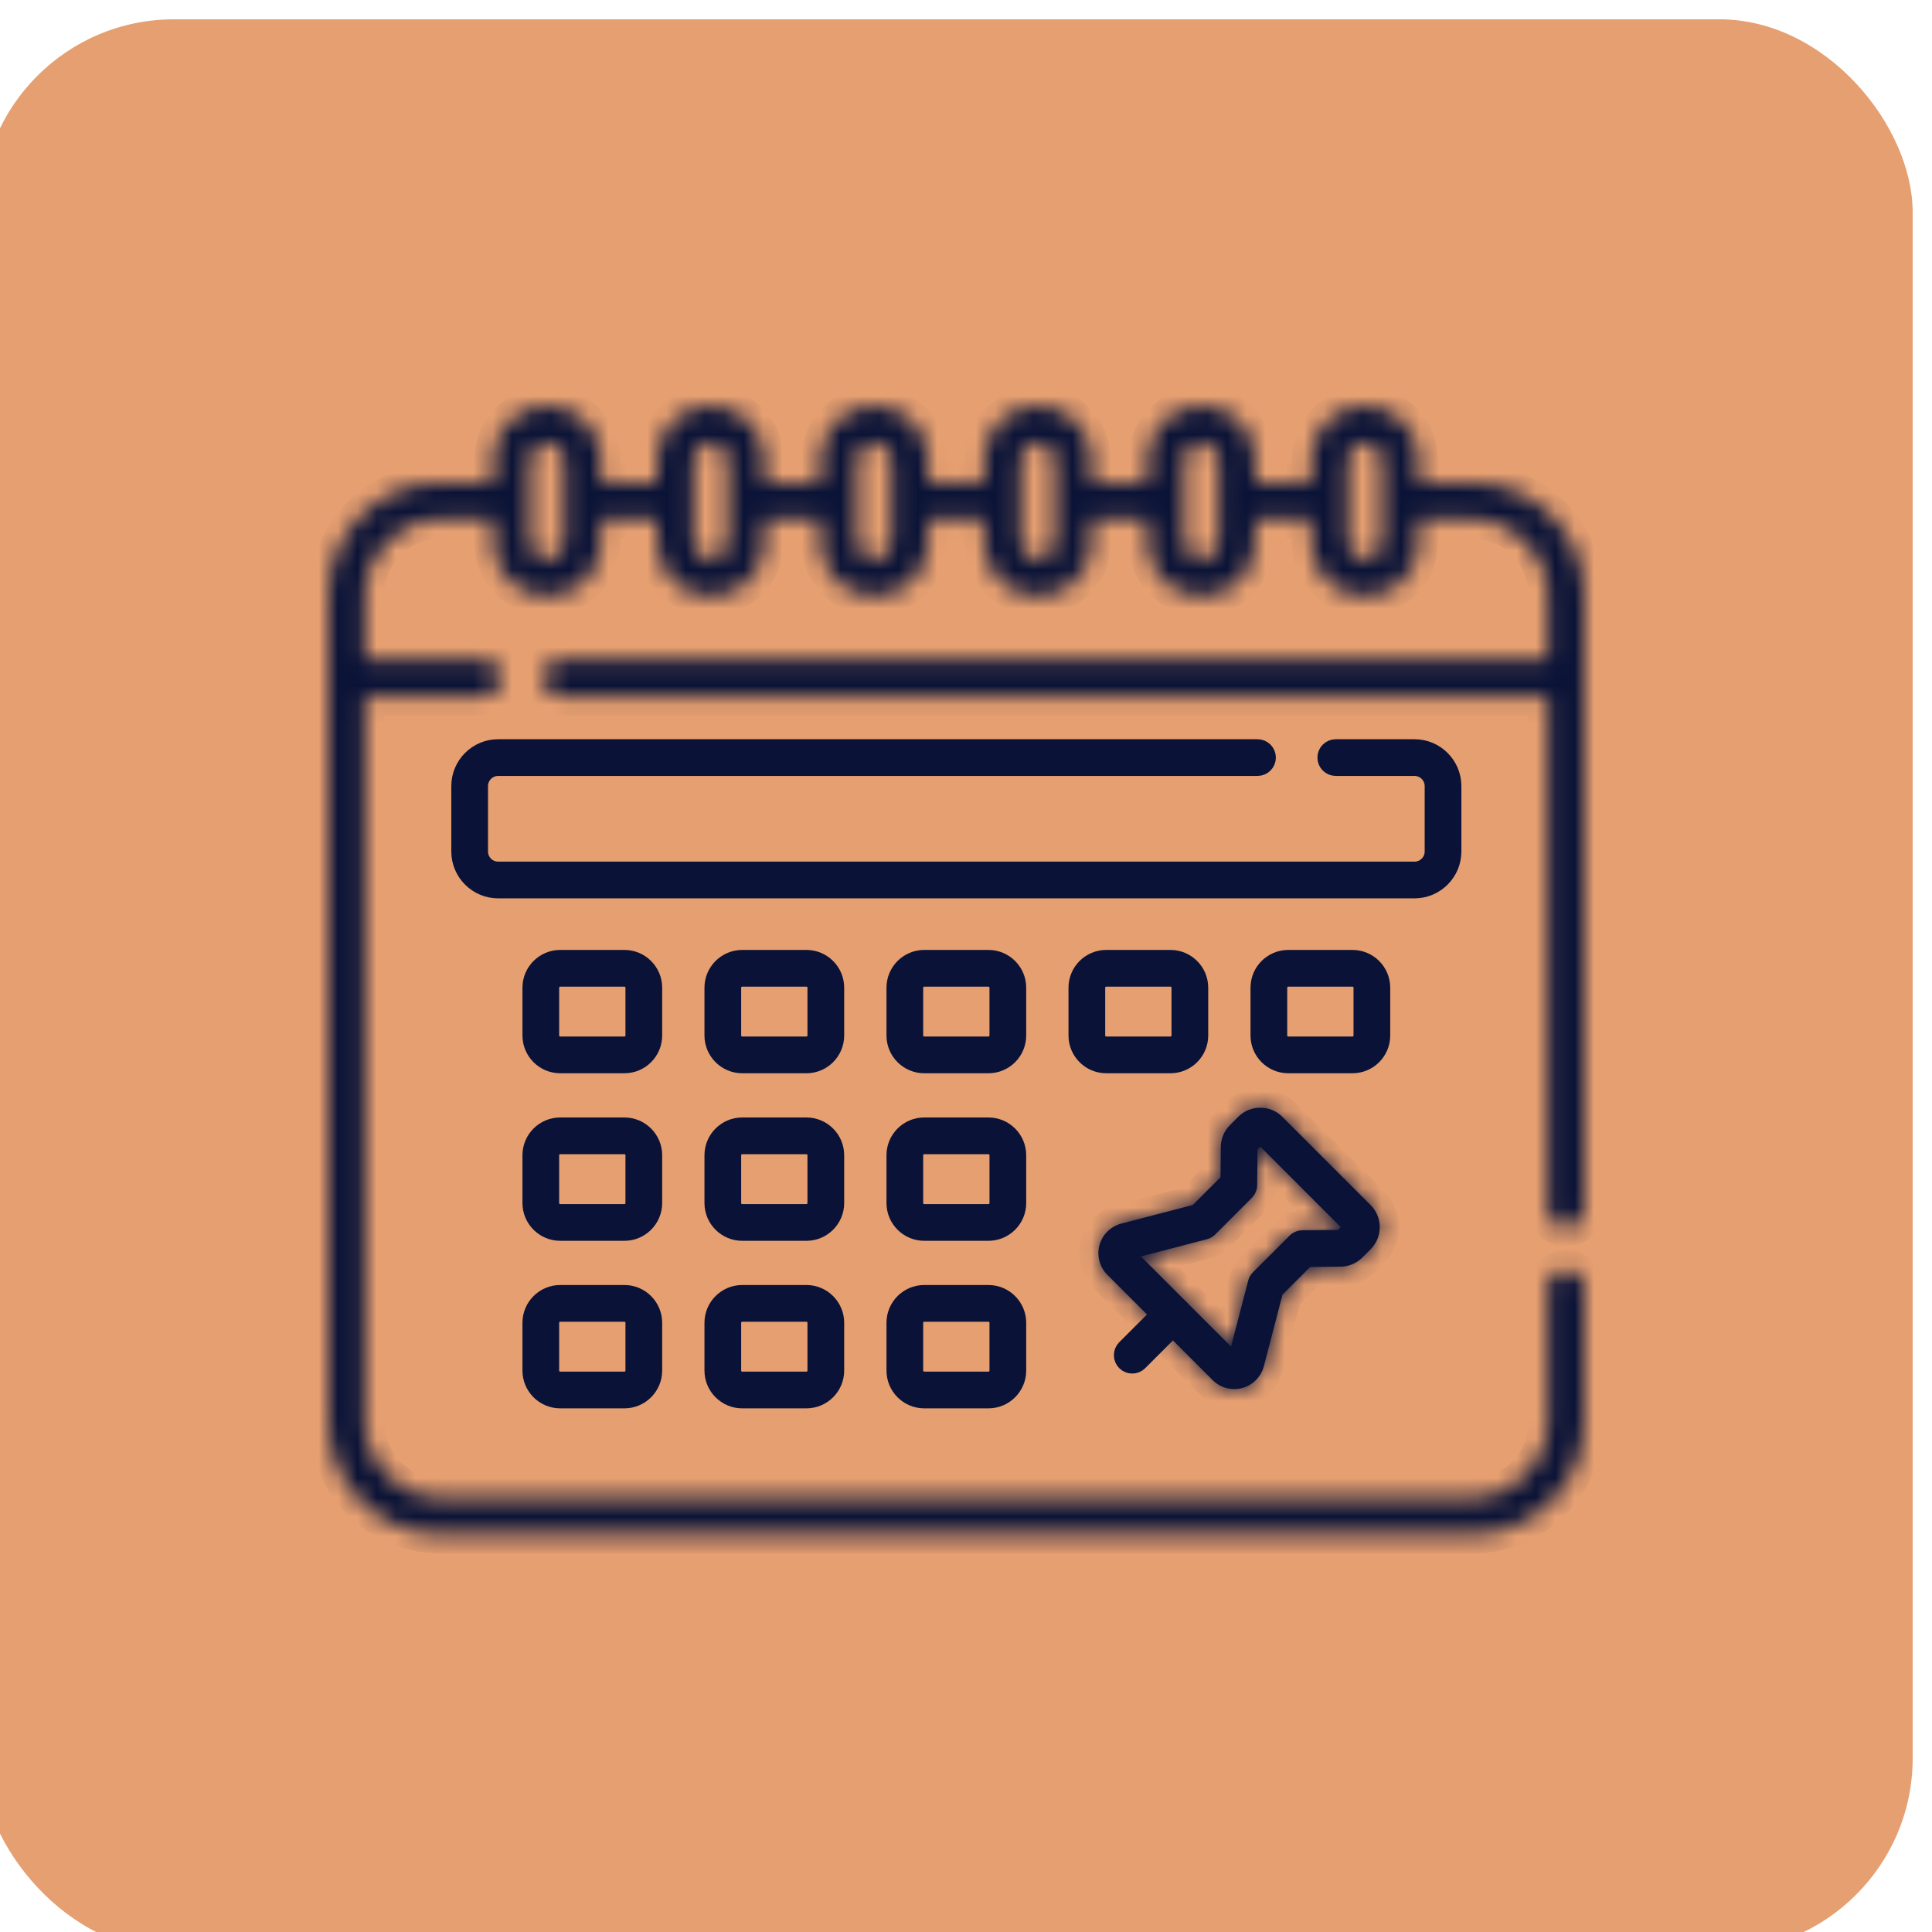 <?xml version="1.0" encoding="UTF-8"?>
<svg xmlns="http://www.w3.org/2000/svg" width="100" height="100" viewBox="0 0 100 100" fill="none">
  <g filter="url(#filter0_i_113_306)">
    <rect width="100" height="100" rx="10" fill="#E69F70"></rect>
  </g>
  <mask id="path-2-inside-1_113_306" fill="white">
    <path d="M76.211 24.983H73.436V23.788C73.436 22.251 72.185 21 70.648 21C69.11 21 67.86 22.251 67.86 23.788V24.983H64.972V23.788C64.972 22.251 63.721 21 62.183 21C60.646 21 59.395 22.251 59.395 23.788V24.983H56.507V23.788C56.507 22.251 55.256 21 53.719 21C52.181 21 50.931 22.251 50.931 23.788V24.983H48.043V23.788C48.043 22.251 46.792 21 45.255 21C43.717 21 42.466 22.251 42.466 23.788V24.983H39.578V23.788C39.578 22.251 38.327 21 36.79 21C35.253 21 34.002 22.251 34.002 23.788V24.983H31.114V23.788C31.114 22.251 29.863 21 28.326 21C26.788 21 25.537 22.251 25.537 23.788V24.983H22.789C19.597 24.983 17 27.58 17 30.773V73.623C17 76.815 19.597 79.412 22.789 79.412H76.211C79.403 79.412 82 76.815 82 73.623V66.64C82 66.115 81.575 65.69 81.05 65.69C80.525 65.69 80.099 66.115 80.099 66.64V73.623C80.099 75.767 78.355 77.511 76.211 77.511H22.789C20.645 77.511 18.901 75.767 18.901 73.623V36.037H24.983C25.508 36.037 25.934 35.612 25.934 35.087C25.934 34.562 25.508 34.136 24.983 34.136H18.901V30.773C18.901 28.628 20.645 26.884 22.789 26.884H25.537V28.079C25.537 29.617 26.788 30.867 28.326 30.867C29.863 30.867 31.114 29.617 31.114 28.079V26.884H34.002V28.079C34.002 29.617 35.253 30.867 36.79 30.867C38.327 30.867 39.578 29.617 39.578 28.079V26.884H42.466V28.079C42.466 29.617 43.717 30.867 45.254 30.867C46.792 30.867 48.042 29.617 48.042 28.079V26.884H50.931V28.079C50.931 29.617 52.181 30.867 53.719 30.867C55.256 30.867 56.507 29.617 56.507 28.079V26.884H59.395V28.079C59.395 29.617 60.646 30.867 62.183 30.867C63.721 30.867 64.972 29.617 64.972 28.079V26.884H67.86V28.079C67.86 29.617 69.11 30.867 70.648 30.867C72.185 30.867 73.436 29.617 73.436 28.079V26.884H76.211C78.355 26.884 80.099 28.628 80.099 30.773V34.136H29.034C28.509 34.136 28.083 34.562 28.083 35.087C28.083 35.612 28.509 36.037 29.034 36.037H80.099V62.59C80.099 63.115 80.525 63.54 81.049 63.54C81.575 63.54 82 63.115 82 62.59V30.773C82 27.58 79.403 24.983 76.211 24.983ZM29.213 28.079C29.213 28.568 28.815 28.966 28.326 28.966C27.836 28.966 27.438 28.568 27.438 28.079V23.788C27.438 23.299 27.836 22.901 28.326 22.901C28.815 22.901 29.213 23.299 29.213 23.788V28.079ZM37.678 28.079C37.678 28.568 37.279 28.966 36.79 28.966C36.301 28.966 35.903 28.568 35.903 28.079V23.788C35.903 23.299 36.301 22.901 36.79 22.901C37.279 22.901 37.678 23.299 37.678 23.788V28.079ZM46.142 28.079C46.142 28.568 45.744 28.966 45.255 28.966C44.765 28.966 44.367 28.568 44.367 28.079V23.788C44.367 23.299 44.765 22.901 45.255 22.901C45.744 22.901 46.142 23.299 46.142 23.788V28.079ZM54.606 28.079C54.606 28.568 54.208 28.966 53.719 28.966C53.23 28.966 52.831 28.568 52.831 28.079V23.788C52.831 23.299 53.23 22.901 53.719 22.901C54.208 22.901 54.606 23.299 54.606 23.788V28.079ZM63.071 28.079C63.071 28.568 62.673 28.966 62.183 28.966C61.694 28.966 61.296 28.568 61.296 28.079V23.788C61.296 23.299 61.694 22.901 62.183 22.901C62.673 22.901 63.071 23.299 63.071 23.788V28.079ZM71.535 28.079C71.535 28.568 71.137 28.966 70.648 28.966C70.159 28.966 69.76 28.568 69.76 28.079V23.788C69.76 23.299 70.159 22.901 70.648 22.901C71.137 22.901 71.535 23.299 71.535 23.788V28.079Z"></path>
  </mask>
  <path d="M76.211 24.983H73.436V23.788C73.436 22.251 72.185 21 70.648 21C69.11 21 67.86 22.251 67.86 23.788V24.983H64.972V23.788C64.972 22.251 63.721 21 62.183 21C60.646 21 59.395 22.251 59.395 23.788V24.983H56.507V23.788C56.507 22.251 55.256 21 53.719 21C52.181 21 50.931 22.251 50.931 23.788V24.983H48.043V23.788C48.043 22.251 46.792 21 45.255 21C43.717 21 42.466 22.251 42.466 23.788V24.983H39.578V23.788C39.578 22.251 38.327 21 36.79 21C35.253 21 34.002 22.251 34.002 23.788V24.983H31.114V23.788C31.114 22.251 29.863 21 28.326 21C26.788 21 25.537 22.251 25.537 23.788V24.983H22.789C19.597 24.983 17 27.58 17 30.773V73.623C17 76.815 19.597 79.412 22.789 79.412H76.211C79.403 79.412 82 76.815 82 73.623V66.64C82 66.115 81.575 65.69 81.05 65.69C80.525 65.69 80.099 66.115 80.099 66.64V73.623C80.099 75.767 78.355 77.511 76.211 77.511H22.789C20.645 77.511 18.901 75.767 18.901 73.623V36.037H24.983C25.508 36.037 25.934 35.612 25.934 35.087C25.934 34.562 25.508 34.136 24.983 34.136H18.901V30.773C18.901 28.628 20.645 26.884 22.789 26.884H25.537V28.079C25.537 29.617 26.788 30.867 28.326 30.867C29.863 30.867 31.114 29.617 31.114 28.079V26.884H34.002V28.079C34.002 29.617 35.253 30.867 36.79 30.867C38.327 30.867 39.578 29.617 39.578 28.079V26.884H42.466V28.079C42.466 29.617 43.717 30.867 45.254 30.867C46.792 30.867 48.042 29.617 48.042 28.079V26.884H50.931V28.079C50.931 29.617 52.181 30.867 53.719 30.867C55.256 30.867 56.507 29.617 56.507 28.079V26.884H59.395V28.079C59.395 29.617 60.646 30.867 62.183 30.867C63.721 30.867 64.972 29.617 64.972 28.079V26.884H67.86V28.079C67.86 29.617 69.11 30.867 70.648 30.867C72.185 30.867 73.436 29.617 73.436 28.079V26.884H76.211C78.355 26.884 80.099 28.628 80.099 30.773V34.136H29.034C28.509 34.136 28.083 34.562 28.083 35.087C28.083 35.612 28.509 36.037 29.034 36.037H80.099V62.59C80.099 63.115 80.525 63.54 81.049 63.54C81.575 63.54 82 63.115 82 62.59V30.773C82 27.58 79.403 24.983 76.211 24.983ZM29.213 28.079C29.213 28.568 28.815 28.966 28.326 28.966C27.836 28.966 27.438 28.568 27.438 28.079V23.788C27.438 23.299 27.836 22.901 28.326 22.901C28.815 22.901 29.213 23.299 29.213 23.788V28.079ZM37.678 28.079C37.678 28.568 37.279 28.966 36.79 28.966C36.301 28.966 35.903 28.568 35.903 28.079V23.788C35.903 23.299 36.301 22.901 36.79 22.901C37.279 22.901 37.678 23.299 37.678 23.788V28.079ZM46.142 28.079C46.142 28.568 45.744 28.966 45.255 28.966C44.765 28.966 44.367 28.568 44.367 28.079V23.788C44.367 23.299 44.765 22.901 45.255 22.901C45.744 22.901 46.142 23.299 46.142 23.788V28.079ZM54.606 28.079C54.606 28.568 54.208 28.966 53.719 28.966C53.23 28.966 52.831 28.568 52.831 28.079V23.788C52.831 23.299 53.23 22.901 53.719 22.901C54.208 22.901 54.606 23.299 54.606 23.788V28.079ZM63.071 28.079C63.071 28.568 62.673 28.966 62.183 28.966C61.694 28.966 61.296 28.568 61.296 28.079V23.788C61.296 23.299 61.694 22.901 62.183 22.901C62.673 22.901 63.071 23.299 63.071 23.788V28.079ZM71.535 28.079C71.535 28.568 71.137 28.966 70.648 28.966C70.159 28.966 69.76 28.568 69.76 28.079V23.788C69.76 23.299 70.159 22.901 70.648 22.901C71.137 22.901 71.535 23.299 71.535 23.788V28.079Z" fill="#0A1337" stroke="#0A1337" stroke-width="1.996" mask="url(#path-2-inside-1_113_306)"></path>
  <path d="M73.215 46H25.785C24.723 46 23.858 45.135 23.858 44.072V40.688C23.858 39.626 24.723 38.761 25.785 38.761H65.089C65.338 38.761 65.54 38.963 65.54 39.212C65.54 39.462 65.338 39.663 65.089 39.663H25.785C25.22 39.663 24.76 40.123 24.76 40.688V44.072C24.76 44.638 25.22 45.097 25.785 45.097H73.215C73.78 45.097 74.24 44.638 74.24 44.072V40.688C74.24 40.123 73.78 39.663 73.215 39.663H69.139C68.89 39.663 68.688 39.462 68.688 39.212C68.688 38.963 68.89 38.761 69.139 38.761H73.215C74.277 38.761 75.142 39.626 75.142 40.688V44.072C75.142 45.135 74.277 46 73.215 46Z" fill="#0A1337" stroke="#0A1337" stroke-width="0.998"></path>
  <path d="M51.162 55.053H47.838C47.036 55.053 46.383 54.4 46.383 53.598V51.122C46.383 50.32 47.036 49.667 47.838 49.667H51.162C51.964 49.667 52.617 50.32 52.617 51.122V53.598C52.617 54.4 51.964 55.053 51.162 55.053ZM47.838 50.57C47.534 50.57 47.285 50.816 47.285 51.122V53.598C47.285 53.903 47.532 54.151 47.838 54.151H51.162C51.466 54.151 51.714 53.904 51.714 53.598V51.122C51.714 50.818 51.468 50.57 51.162 50.57H47.838Z" fill="#0A1337" stroke="#0A1337" stroke-width="0.998"></path>
  <path d="M41.741 55.053H38.417C37.615 55.053 36.962 54.4 36.962 53.598V51.122C36.962 50.32 37.615 49.667 38.417 49.667H41.741C42.543 49.667 43.196 50.32 43.196 51.122V53.598C43.196 54.4 42.543 55.053 41.741 55.053ZM38.417 50.57C38.113 50.57 37.864 50.816 37.864 51.122V53.598C37.864 53.903 38.111 54.151 38.417 54.151H41.741C42.047 54.151 42.293 53.903 42.293 53.598V51.122C42.293 50.819 42.048 50.57 41.741 50.57H38.417Z" fill="#0A1337" stroke="#0A1337" stroke-width="0.998"></path>
  <path d="M32.32 55.053H28.996C28.194 55.053 27.541 54.4 27.541 53.598V51.122C27.541 50.32 28.194 49.667 28.996 49.667H32.32C33.122 49.667 33.775 50.32 33.775 51.122V53.598C33.775 54.4 33.122 55.053 32.32 55.053ZM28.996 50.57C28.69 50.57 28.443 50.818 28.443 51.122V53.598C28.443 53.902 28.689 54.151 28.996 54.151H32.32C32.626 54.151 32.872 53.903 32.872 53.598V51.122C32.872 50.819 32.627 50.57 32.32 50.57H28.996Z" fill="#0A1337" stroke="#0A1337" stroke-width="0.998"></path>
  <path d="M60.583 55.053H57.259C56.457 55.053 55.804 54.4 55.804 53.598V51.122C55.804 50.32 56.457 49.667 57.259 49.667H60.583C61.385 49.667 62.038 50.32 62.038 51.122V53.598C62.038 54.4 61.385 55.053 60.583 55.053ZM57.259 50.57C56.955 50.57 56.706 50.816 56.706 51.122V53.598C56.706 53.903 56.953 54.151 57.259 54.151H60.583C60.887 54.151 61.136 53.904 61.136 53.598V51.122C61.136 50.818 60.889 50.57 60.583 50.57H57.259Z" fill="#0A1337" stroke="#0A1337" stroke-width="0.998"></path>
  <path d="M70.004 55.053H66.68C65.878 55.053 65.225 54.4 65.225 53.598V51.122C65.225 50.32 65.878 49.667 66.68 49.667H70.004C70.806 49.667 71.459 50.32 71.459 51.122V53.598C71.459 54.4 70.806 55.053 70.004 55.053ZM66.68 50.57C66.376 50.57 66.128 50.816 66.128 51.122V53.598C66.128 53.903 66.374 54.151 66.68 54.151H70.004C70.308 54.151 70.557 53.904 70.557 53.598V51.122C70.557 50.818 70.31 50.57 70.004 50.57H66.68Z" fill="#0A1337" stroke="#0A1337" stroke-width="0.998"></path>
  <path d="M51.162 63.725H47.838C47.036 63.725 46.383 63.072 46.383 62.27V59.794C46.383 58.992 47.036 58.339 47.838 58.339H51.162C51.964 58.339 52.617 58.992 52.617 59.794V62.27C52.617 63.072 51.964 63.725 51.162 63.725ZM47.838 59.242C47.534 59.242 47.285 59.487 47.285 59.794V62.27C47.285 62.575 47.533 62.823 47.838 62.823H51.162C51.465 62.823 51.715 62.577 51.715 62.27V59.794C51.715 59.489 51.467 59.242 51.162 59.242H47.838Z" fill="#0A1337" stroke="#0A1337" stroke-width="0.998"></path>
  <path d="M41.741 63.725H38.417C37.615 63.725 36.962 63.072 36.962 62.27V59.794C36.962 58.992 37.615 58.339 38.417 58.339H41.741C42.543 58.339 43.196 58.992 43.196 59.794V62.27C43.196 63.072 42.543 63.725 41.741 63.725ZM38.417 59.242C38.113 59.242 37.864 59.487 37.864 59.794V62.27C37.864 62.575 38.112 62.823 38.417 62.823H41.741C42.046 62.823 42.293 62.575 42.293 62.27V59.794C42.293 59.49 42.047 59.242 41.741 59.242H38.417Z" fill="#0A1337" stroke="#0A1337" stroke-width="0.998"></path>
  <path d="M32.32 63.725H28.996C28.194 63.725 27.541 63.072 27.541 62.27V59.794C27.541 58.992 28.194 58.339 28.996 58.339H32.32C33.122 58.339 33.775 58.992 33.775 59.794V62.27C33.775 63.072 33.122 63.725 32.32 63.725ZM28.996 59.242C28.691 59.242 28.443 59.489 28.443 59.794V62.27C28.443 62.574 28.69 62.823 28.996 62.823H32.32C32.625 62.823 32.872 62.575 32.872 62.27V59.794C32.872 59.49 32.626 59.242 32.32 59.242H28.996Z" fill="#0A1337" stroke="#0A1337" stroke-width="0.998"></path>
  <path d="M51.162 72.397H47.838C47.036 72.397 46.383 71.744 46.383 70.942V68.466C46.383 67.664 47.036 67.011 47.838 67.011H51.162C51.964 67.011 52.617 67.664 52.617 68.466V70.942C52.617 71.744 51.964 72.397 51.162 72.397ZM47.838 67.913C47.534 67.913 47.285 68.16 47.285 68.466V70.942C47.285 71.246 47.532 71.495 47.838 71.495H51.162C51.466 71.495 51.714 71.248 51.714 70.942V68.466C51.714 68.162 51.468 67.913 51.162 67.913H47.838Z" fill="#0A1337" stroke="#0A1337" stroke-width="0.998"></path>
  <path d="M41.741 72.397H38.417C37.615 72.397 36.962 71.744 36.962 70.942V68.466C36.962 67.664 37.615 67.011 38.417 67.011H41.741C42.543 67.011 43.196 67.664 43.196 68.466V70.942C43.196 71.744 42.543 72.397 41.741 72.397ZM38.417 67.913C38.113 67.913 37.864 68.16 37.864 68.466V70.942C37.864 71.246 38.111 71.495 38.417 71.495H41.741C42.047 71.495 42.293 71.247 42.293 70.942V68.466C42.293 68.163 42.048 67.913 41.741 67.913H38.417Z" fill="#0A1337" stroke="#0A1337" stroke-width="0.998"></path>
  <path d="M32.32 72.397H28.996C28.194 72.397 27.541 71.744 27.541 70.942V68.466C27.541 67.664 28.194 67.011 28.996 67.011H32.32C33.122 67.011 33.775 67.664 33.775 68.466V70.942C33.775 71.744 33.122 72.397 32.32 72.397ZM28.996 67.913C28.69 67.913 28.443 68.162 28.443 68.466V70.942C28.443 71.246 28.689 71.495 28.996 71.495H32.32C32.626 71.495 32.872 71.247 32.872 70.942V68.466C32.872 68.163 32.627 67.913 32.32 67.913H28.996Z" fill="#0A1337" stroke="#0A1337" stroke-width="0.998"></path>
  <mask id="path-15-inside-2_113_306" fill="white">
    <path d="M63.887 71.898C63.472 71.898 63.066 71.735 62.766 71.435L57.316 65.985C56.916 65.584 56.759 64.996 56.908 64.45C57.056 63.904 57.489 63.475 58.037 63.333L61.739 62.369L63.174 60.934L63.189 59.363C63.193 58.937 63.361 58.536 63.663 58.235L64.089 57.808C64.395 57.502 64.801 57.334 65.234 57.334C65.666 57.334 66.072 57.502 66.377 57.808L70.943 62.373C71.573 63.004 71.573 64.03 70.943 64.661C70.943 64.661 70.943 64.661 70.943 64.661L70.516 65.088C70.214 65.389 69.814 65.558 69.387 65.562L67.816 65.577L66.382 67.011L65.418 70.714C65.275 71.261 64.847 71.694 64.301 71.843C64.164 71.88 64.025 71.898 63.887 71.898ZM59.052 65.032L63.718 69.699L64.607 66.283C64.65 66.119 64.735 65.97 64.855 65.85L66.747 63.958C66.923 63.782 67.161 63.682 67.41 63.679L69.254 63.662L69.399 63.517L65.234 59.351L65.089 59.496L65.071 61.34C65.068 61.589 64.968 61.827 64.793 62.003L62.9 63.896C62.781 64.015 62.631 64.101 62.468 64.143L59.052 65.032Z"></path>
  </mask>
  <path d="M63.887 71.898C63.472 71.898 63.066 71.735 62.766 71.435L57.316 65.985C56.916 65.584 56.759 64.996 56.908 64.45C57.056 63.904 57.489 63.475 58.037 63.333L61.739 62.369L63.174 60.934L63.189 59.363C63.193 58.937 63.361 58.536 63.663 58.235L64.089 57.808C64.395 57.502 64.801 57.334 65.234 57.334C65.666 57.334 66.072 57.502 66.377 57.808L70.943 62.373C71.573 63.004 71.573 64.03 70.943 64.661C70.943 64.661 70.943 64.661 70.943 64.661L70.516 65.088C70.214 65.389 69.814 65.558 69.387 65.562L67.816 65.577L66.382 67.011L65.418 70.714C65.275 71.261 64.847 71.694 64.301 71.843C64.164 71.88 64.025 71.898 63.887 71.898ZM59.052 65.032L63.718 69.699L64.607 66.283C64.65 66.119 64.735 65.97 64.855 65.85L66.747 63.958C66.923 63.782 67.161 63.682 67.41 63.679L69.254 63.662L69.399 63.517L65.234 59.351L65.089 59.496L65.071 61.34C65.068 61.589 64.968 61.827 64.793 62.003L62.9 63.896C62.781 64.015 62.631 64.101 62.468 64.143L59.052 65.032Z" fill="#0A1337"></path>
  <path d="M70.271 64.488H70.272V63.49H70.271V64.488ZM69.599 63.816H69.6V62.818H69.599V63.816ZM62.766 71.435L62.06 72.141L62.06 72.141L62.766 71.435ZM57.316 65.985L56.61 66.691L56.61 66.691L57.316 65.985ZM56.908 64.45L57.871 64.712L57.871 64.712L56.908 64.45ZM58.037 63.333L58.288 64.299L58.288 64.299L58.037 63.333ZM61.739 62.369L61.99 63.335L62.253 63.267L62.445 63.075L61.739 62.369ZM63.174 60.934L63.88 61.64L64.168 61.352L64.172 60.944L63.174 60.934ZM63.189 59.363L62.191 59.353L62.191 59.353L63.189 59.363ZM63.663 58.235L62.957 57.529L62.957 57.529L63.663 58.235ZM64.089 57.808L63.384 57.102L63.384 57.102L64.089 57.808ZM66.377 57.808L67.083 57.102L67.083 57.102L66.377 57.808ZM70.943 62.373L71.649 61.667L71.648 61.667L70.943 62.373ZM70.943 64.661L71.649 65.367L71.649 65.367L70.943 64.661ZM70.943 64.661L71.648 65.367L71.941 65.075V64.661H70.943ZM70.516 65.088L71.222 65.794L71.222 65.794L70.516 65.088ZM69.387 65.562L69.378 64.564L69.377 64.564L69.387 65.562ZM67.816 65.577L67.807 64.579L67.399 64.583L67.111 64.871L67.816 65.577ZM66.382 67.011L65.676 66.306L65.484 66.498L65.415 66.76L66.382 67.011ZM65.418 70.714L64.452 70.462L64.452 70.462L65.418 70.714ZM64.301 71.843L64.563 72.806L64.563 72.806L64.301 71.843ZM59.052 65.032L58.8 64.067L57.113 64.506L58.346 65.738L59.052 65.032ZM63.718 69.699L63.012 70.404L64.245 71.637L64.684 69.95L63.718 69.699ZM64.607 66.283L65.573 66.534L65.573 66.534L64.607 66.283ZM64.855 65.85L65.56 66.556L65.561 66.556L64.855 65.85ZM66.747 63.958L67.453 64.664L67.453 64.663L66.747 63.958ZM67.41 63.679L67.4 62.681L67.4 62.681L67.41 63.679ZM69.254 63.662L69.264 64.66L69.671 64.656L69.96 64.368L69.254 63.662ZM69.399 63.517L70.105 64.222L70.811 63.517L70.105 62.811L69.399 63.517ZM65.234 59.351L65.94 58.646L65.234 57.94L64.528 58.645L65.234 59.351ZM65.089 59.496L64.383 58.79L64.094 59.079L64.091 59.487L65.089 59.496ZM65.071 61.34L66.069 61.351L66.069 61.35L65.071 61.34ZM64.793 62.003L64.087 61.297L64.087 61.297L64.793 62.003ZM62.9 63.896L63.606 64.601L63.606 64.601L62.9 63.896ZM62.468 64.143L62.216 63.177L62.216 63.177L62.468 64.143ZM63.887 70.9C63.732 70.9 63.581 70.838 63.471 70.729L62.06 72.141C62.551 72.632 63.213 72.896 63.887 72.896V70.9ZM63.471 70.729L58.022 65.279L56.61 66.691L62.06 72.141L63.471 70.729ZM58.022 65.279C57.874 65.132 57.816 64.913 57.871 64.712L55.944 64.188C55.702 65.08 55.957 66.037 56.61 66.691L58.022 65.279ZM57.871 64.712C57.925 64.511 58.087 64.351 58.288 64.299L57.785 62.367C56.891 62.6 56.187 63.296 55.944 64.188L57.871 64.712ZM58.288 64.299L61.99 63.335L61.487 61.403L57.785 62.367L58.288 64.299ZM62.445 63.075L63.88 61.64L62.468 60.228L61.033 61.663L62.445 63.075ZM64.172 60.944L64.187 59.373L62.191 59.353L62.176 60.925L64.172 60.944ZM64.187 59.373C64.189 59.207 64.252 59.057 64.368 58.94L62.957 57.529C62.471 58.015 62.198 58.666 62.191 59.353L64.187 59.373ZM64.368 58.94L64.795 58.514L63.384 57.102L62.957 57.529L64.368 58.94ZM64.795 58.514C64.914 58.395 65.066 58.332 65.234 58.332V56.336C64.537 56.336 63.877 56.609 63.384 57.102L64.795 58.514ZM65.234 58.332C65.401 58.332 65.553 58.395 65.672 58.514L67.083 57.102C66.59 56.609 65.93 56.336 65.234 56.336V58.332ZM65.672 58.514L70.237 63.079L71.648 61.667L67.083 57.102L65.672 58.514ZM70.237 63.078C70.478 63.32 70.478 63.714 70.237 63.955L71.649 65.367C72.669 64.346 72.669 62.688 71.649 61.667L70.237 63.078ZM70.237 63.955C70.237 63.956 70.232 63.96 70.226 63.966C70.221 63.972 70.208 63.985 70.193 64.002C70.165 64.034 70.097 64.115 70.039 64.237C69.975 64.373 69.955 64.496 69.948 64.576C69.944 64.63 69.945 64.685 69.945 64.661H71.941C71.941 64.637 71.942 64.692 71.937 64.746C71.93 64.827 71.91 64.95 71.846 65.086C71.789 65.207 71.72 65.288 71.693 65.32C71.678 65.337 71.665 65.35 71.659 65.356C71.654 65.362 71.649 65.367 71.649 65.367L70.237 63.955ZM70.237 63.956L69.81 64.382L71.222 65.794L71.648 65.367L70.237 63.956ZM69.81 64.382C69.694 64.499 69.543 64.562 69.378 64.564L69.396 66.56C70.084 66.553 70.735 66.28 71.222 65.794L69.81 64.382ZM69.377 64.564L67.807 64.579L67.826 66.575L69.397 66.56L69.377 64.564ZM67.111 64.871L65.676 66.306L67.087 67.717L68.522 66.283L67.111 64.871ZM65.415 66.76L64.452 70.462L66.384 70.965L67.347 67.263L65.415 66.76ZM64.452 70.462C64.399 70.664 64.24 70.825 64.039 70.88L64.563 72.806C65.454 72.563 66.151 71.859 66.384 70.965L64.452 70.462ZM64.039 70.88C63.989 70.893 63.938 70.9 63.887 70.9V72.896C64.113 72.896 64.34 72.867 64.563 72.806L64.039 70.88ZM58.346 65.738L63.012 70.404L64.424 68.993L59.758 64.327L58.346 65.738ZM64.684 69.95L65.573 66.534L63.641 66.031L62.752 69.447L64.684 69.95ZM65.573 66.534C65.571 66.542 65.567 66.55 65.56 66.556L64.149 65.144C63.904 65.39 63.728 65.696 63.641 66.031L65.573 66.534ZM65.561 66.556L67.453 64.664L66.041 63.252L64.149 65.144L65.561 66.556ZM67.453 64.663C67.444 64.672 67.432 64.677 67.419 64.677L67.4 62.681C66.89 62.686 66.402 62.891 66.041 63.252L67.453 64.663ZM67.419 64.677L69.264 64.66L69.244 62.664L67.4 62.681L67.419 64.677ZM69.96 64.368L70.105 64.222L68.693 62.811L68.548 62.956L69.96 64.368ZM70.105 62.811L65.94 58.646L64.528 60.057L68.693 64.222L70.105 62.811ZM64.528 58.645L64.383 58.79L65.794 60.203L65.939 60.057L64.528 58.645ZM64.091 59.487L64.073 61.331L66.069 61.35L66.087 59.506L64.091 59.487ZM64.073 61.33C64.073 61.319 64.078 61.307 64.087 61.297L65.498 62.709C65.859 62.348 66.064 61.86 66.069 61.351L64.073 61.33ZM64.087 61.297L62.194 63.19L63.606 64.601L65.498 62.709L64.087 61.297ZM62.194 63.19C62.2 63.184 62.208 63.18 62.216 63.177L62.719 65.109C63.055 65.022 63.361 64.847 63.606 64.601L62.194 63.19ZM62.216 63.177L58.8 64.067L59.303 65.999L62.719 65.109L62.216 63.177Z" fill="#0A1337" mask="url(#path-15-inside-2_113_306)"></path>
  <path d="M58.604 70.596C58.488 70.596 58.373 70.552 58.285 70.464C58.109 70.288 58.109 70.002 58.285 69.826L60.394 67.717C60.57 67.541 60.856 67.541 61.032 67.717C61.208 67.894 61.208 68.179 61.032 68.355L58.923 70.464C58.923 70.464 58.923 70.464 58.923 70.464C58.835 70.552 58.72 70.596 58.604 70.596Z" fill="#0A1337" stroke="#0A1337" stroke-width="0.998"></path>
  <defs>
    <filter id="filter0_i_113_306" x="-1" y="0" width="101" height="101" color-interpolation-filters="sRGB">
      <feFlood flood-opacity="0" result="BackgroundImageFix"></feFlood>
      <feBlend mode="normal" in="SourceGraphic" in2="BackgroundImageFix" result="shape"></feBlend>
      <feColorMatrix in="SourceAlpha" type="matrix" values="0 0 0 0 0 0 0 0 0 0 0 0 0 0 0 0 0 0 127 0" result="hardAlpha"></feColorMatrix>
      <feMorphology radius="2" operator="erode" in="SourceAlpha" result="effect1_innerShadow_113_306"></feMorphology>
      <feOffset dx="-1" dy="1"></feOffset>
      <feGaussianBlur stdDeviation="5"></feGaussianBlur>
      <feComposite in2="hardAlpha" operator="arithmetic" k2="-1" k3="1"></feComposite>
      <feColorMatrix type="matrix" values="0 0 0 0 0 0 0 0 0 0 0 0 0 0 0 0 0 0 0.1 0"></feColorMatrix>
      <feBlend mode="normal" in2="shape" result="effect1_innerShadow_113_306"></feBlend>
    </filter>
  </defs>
</svg>
